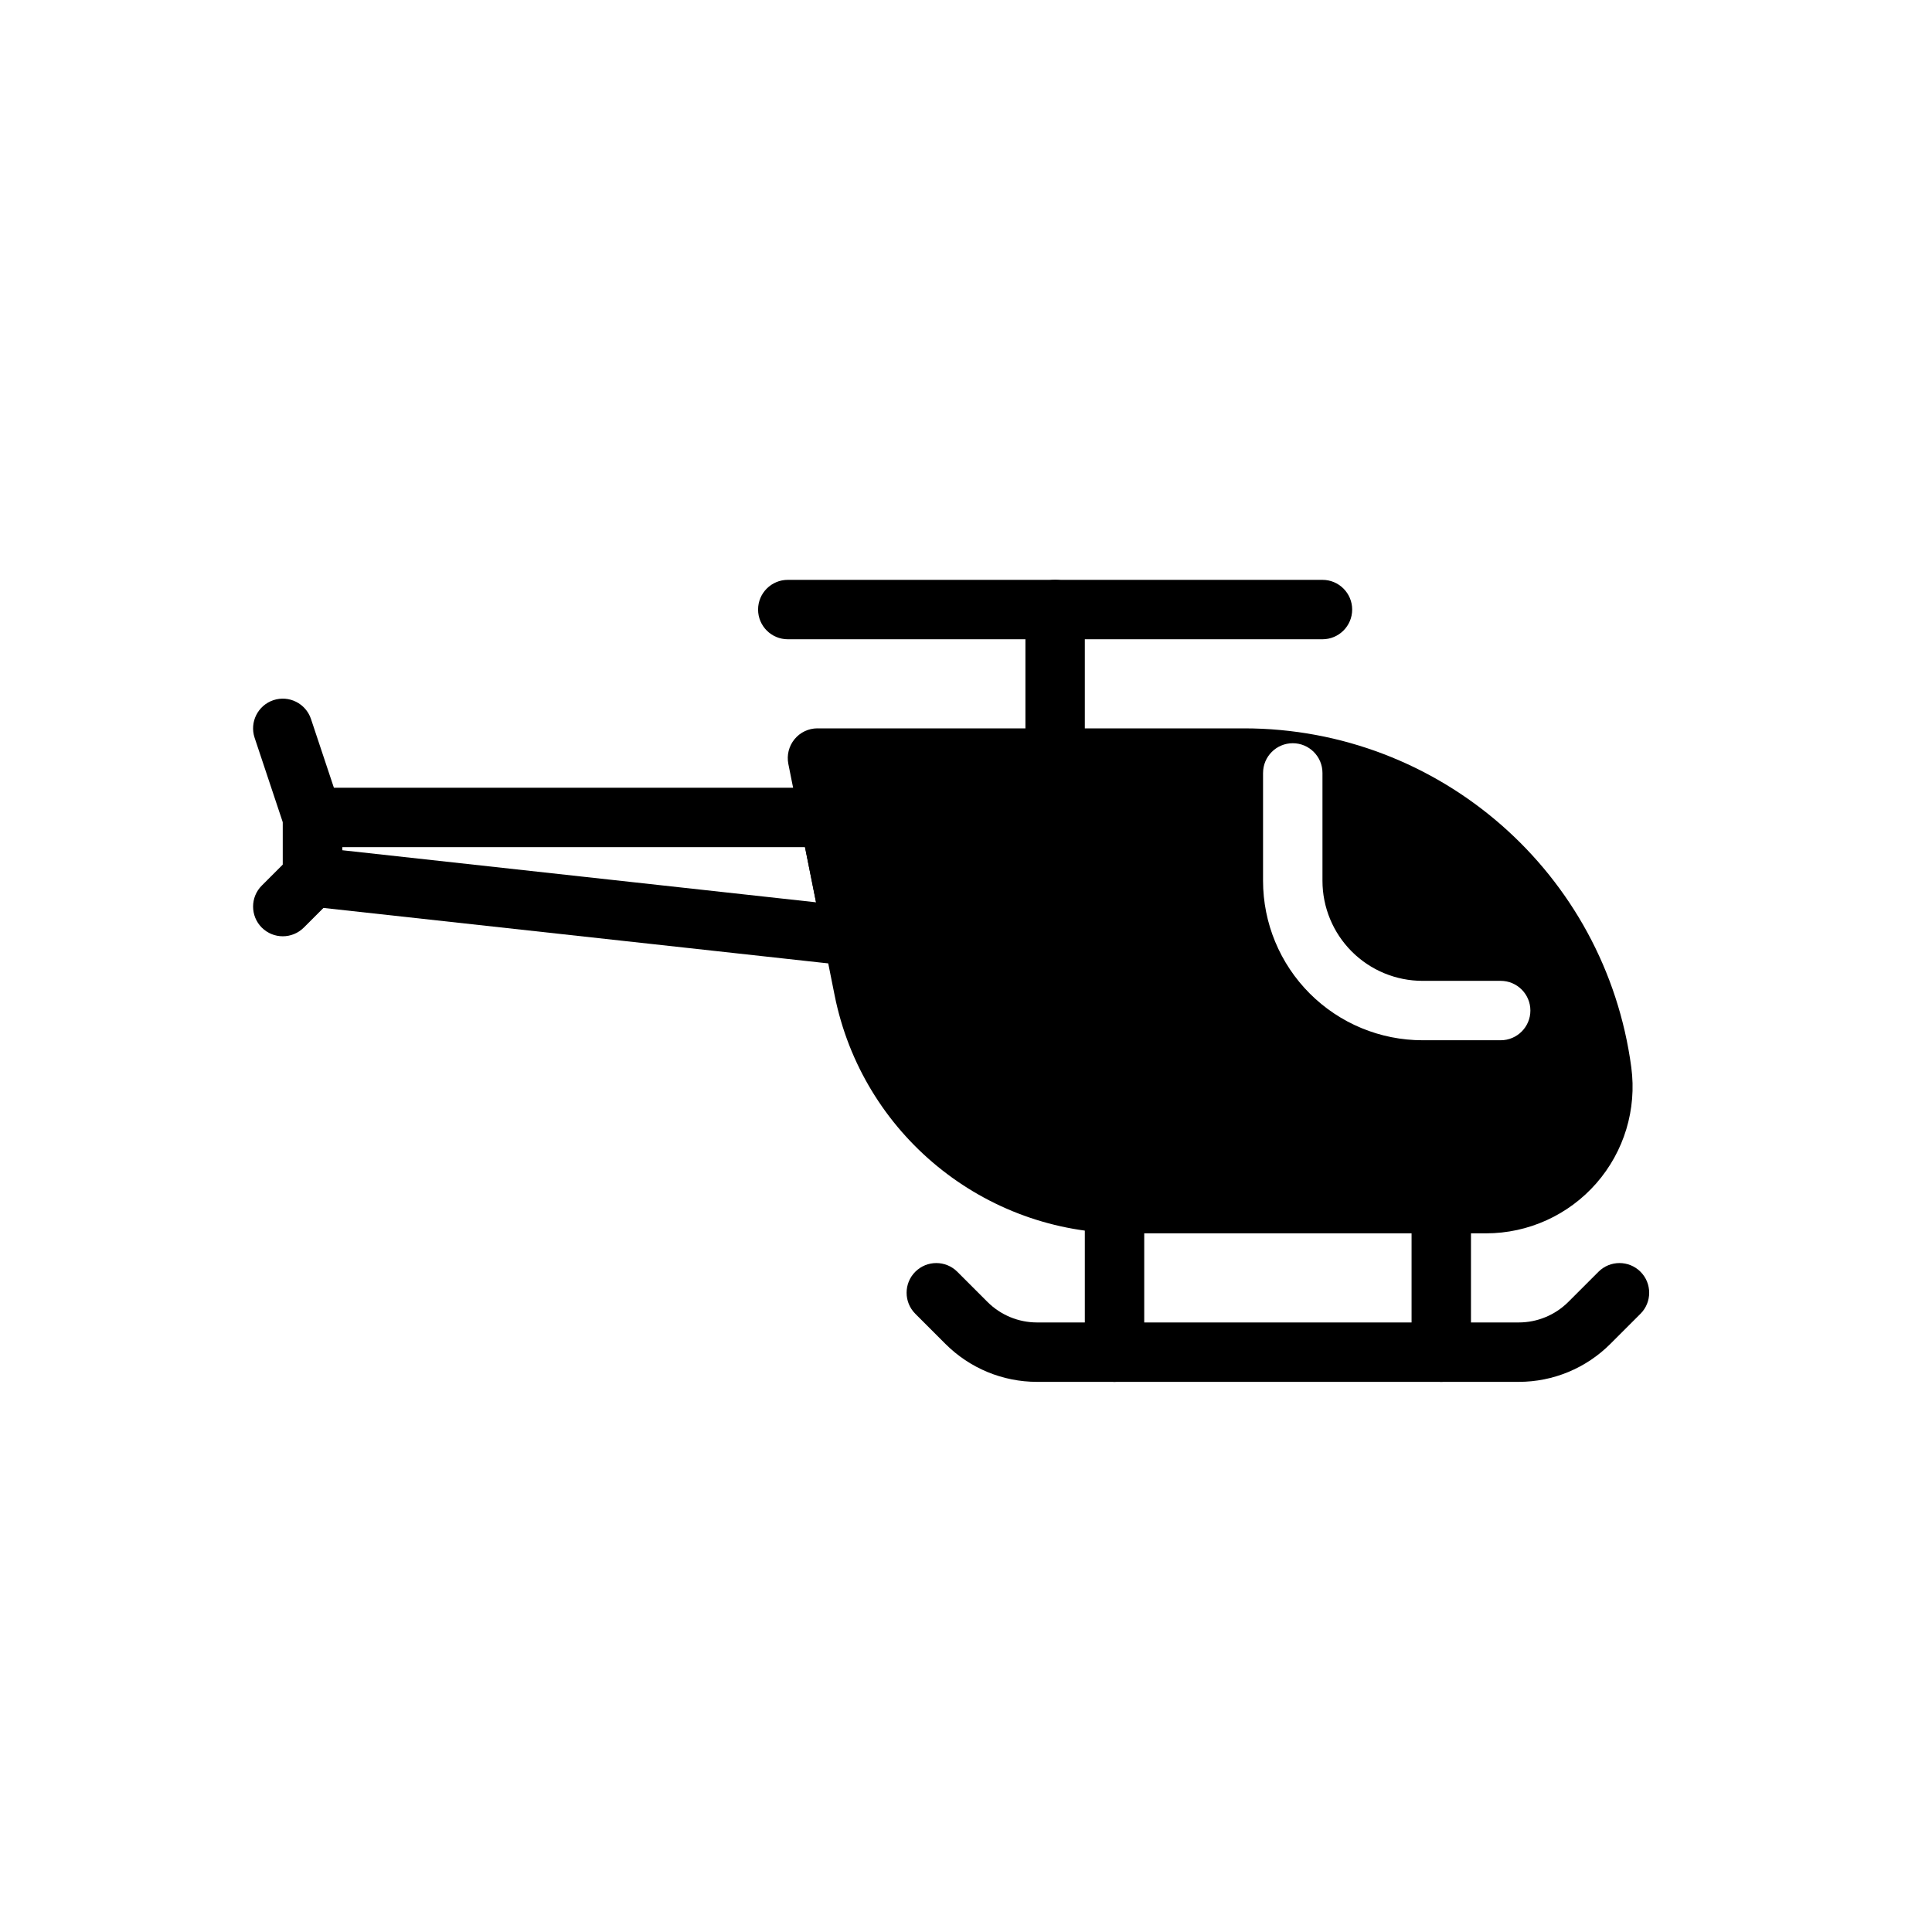 <?xml version="1.0" encoding="UTF-8"?>
<!-- Uploaded to: SVG Repo, www.svgrepo.com, Generator: SVG Repo Mixer Tools -->
<svg fill="#000000" width="800px" height="800px" version="1.1" viewBox="144 144 512 512" xmlns="http://www.w3.org/2000/svg">
 <g fill-rule="evenodd">
  <path d="m371.51 359.09c-0.738-3.684-3.969-6.328-7.723-6.328h-136.97c-4.344 0-7.871 3.527-7.871 7.871v15.742c0 4.016 3.023 7.383 7.016 7.824l143.27 15.742c2.496 0.277 4.969-0.66 6.668-2.512 1.691-1.852 2.402-4.394 1.914-6.856l-6.297-31.488zm-14.176 9.414 2.93 14.617-125.57-13.801v-0.82h122.64z"/>
  <path d="m224.51 389.82 7.871-7.871c1.48-1.473 2.305-3.481 2.305-5.566v-15.742c0-0.844-0.133-1.684-0.402-2.488l-7.871-23.617c-1.379-4.125-5.84-6.352-9.957-4.984-4.125 1.379-6.352 5.84-4.984 9.957l7.469 22.402v11.211l-5.566 5.566c-3.07 3.07-3.07 8.062 0 11.133 3.07 3.07 8.062 3.07 11.133 0z"/>
  <path d="m360.64 337.02c-2.363 0-4.59 1.055-6.086 2.883-1.496 1.828-2.094 4.219-1.637 6.535 0 0 6.219 31.062 12.266 61.324 7.336 36.684 39.551 63.086 76.957 63.086h95.676c11.195 0 21.844-4.832 29.223-13.258 7.375-8.422 10.754-19.617 9.273-30.715v-0.016c-6.856-51.43-50.727-89.836-102.61-89.836h-113.06zm118.08 11.809v28.582c0 11.211 4.457 21.953 12.383 29.883 7.926 7.926 18.672 12.383 29.883 12.383h20.711c4.344 0 7.871-3.527 7.871-7.871s-3.527-7.871-7.871-7.871h-20.711c-7.031 0-13.777-2.793-18.75-7.769-4.977-4.977-7.769-11.723-7.769-18.75v-28.582c0-4.344-3.527-7.871-7.871-7.871s-7.871 3.527-7.871 7.871z"/>
  <path d="m431.49 344.89v-39.359c0-4.344-3.527-7.871-7.871-7.871s-7.871 3.527-7.871 7.871v39.359c0 4.344 3.527 7.871 7.871 7.871s7.871-3.527 7.871-7.871z"/>
  <path d="m352.77 313.41h141.7c4.344 0 7.871-3.527 7.871-7.871s-3.527-7.871-7.871-7.871h-141.7c-4.344 0-7.871 3.527-7.871 7.871s3.527 7.871 7.871 7.871z"/>
  <path d="m431.49 462.98v39.359c0 4.344 3.527 7.871 7.871 7.871s7.871-3.527 7.871-7.871v-39.359c0-4.344-3.527-7.871-7.871-7.871s-7.871 3.527-7.871 7.871z"/>
  <path d="m518.08 462.98v39.359c0 4.344 3.527 7.871 7.871 7.871s7.871-3.527 7.871-7.871v-39.359c0-4.344-3.527-7.871-7.871-7.871s-7.871 3.527-7.871 7.871z"/>
  <path d="m386.56 492.16 7.996 7.996c6.438 6.438 15.16 10.051 24.262 10.051h127.67c9.102 0 17.82-3.613 24.262-10.051 3.977-3.977 7.996-7.996 7.996-7.996 3.07-3.07 3.07-8.062 0-11.133-3.07-3.07-8.062-3.07-11.133 0l-7.996 7.996c-3.488 3.481-8.211 5.441-13.129 5.441h-127.67c-4.922 0-9.645-1.961-13.129-5.441-3.977-3.977-7.996-7.996-7.996-7.996-3.07-3.07-8.062-3.07-11.133 0-3.07 3.07-3.07 8.062 0 11.133z"/>
 </g>
</svg>